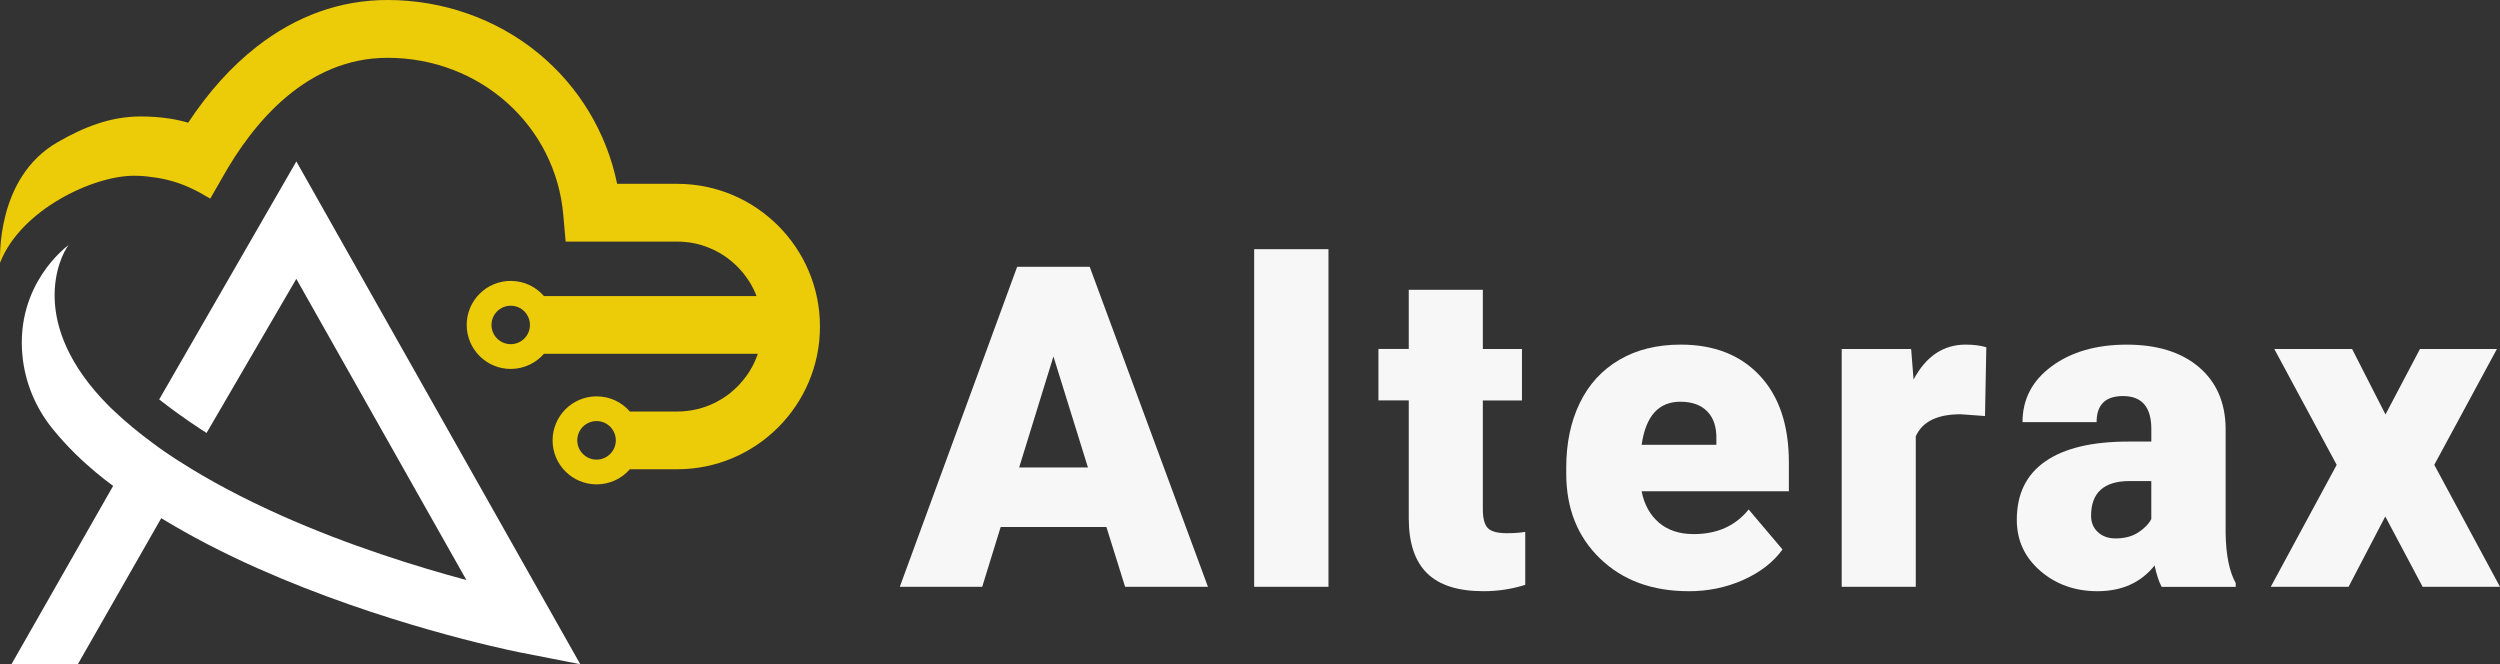 <svg xmlns="http://www.w3.org/2000/svg" id="Design_here" data-name="Design here" viewBox="0 0 777.53 206.58"><rect x="0" y="0" width="777.53" height="206.58" fill="#333333" stroke="none"/><defs><style>      .cls-1 {        fill: #fff;      }      .cls-1, .cls-2 {        stroke-width: 0px;      }      .cls-3 {        opacity: .96;      }      .cls-2 {        fill: #eccb09;      }    </style></defs><g class="cls-3"><g><path class="cls-1" d="m344.1,163.91h-32.88l-5.74,18.59h-25.63l36.5-99.53h22.56l36.78,99.53h-25.77l-5.81-18.59h-.01Zm-27.14-18.53h21.4l-10.73-34.52-10.66,34.52h0Z"></path><path class="cls-1" d="m413.17,182.5h-23.11v-105h23.11v105h0Z"></path><path class="cls-1" d="m461.18,90.15v18.39h12.17v16h-12.17v33.84c0,2.78.5,4.72,1.5,5.81s2.98,1.64,5.95,1.64c2.28,0,4.19-.14,5.74-.41v16.47c-4.15,1.32-8.48,1.98-12.99,1.98-7.93,0-13.79-1.87-17.57-5.61s-5.67-9.41-5.67-17.02v-36.71h-9.43v-16h9.43v-18.39h23.04Z"></path><path class="cls-1" d="m525.2,183.87c-11.35,0-20.53-3.38-27.55-10.15-7.02-6.77-10.53-15.57-10.53-26.42v-1.91c0-7.56,1.4-14.24,4.2-20.03,2.8-5.79,6.89-10.26,12.27-13.43,5.38-3.17,11.76-4.75,19.14-4.75,10.39,0,18.59,3.22,24.61,9.67,6.02,6.45,9.02,15.44,9.02,26.97v8.96h-45.8c.82,4.15,2.62,7.41,5.4,9.78s6.38,3.55,10.8,3.55c7.29,0,12.99-2.55,17.09-7.66l10.53,12.44c-2.87,3.96-6.94,7.12-12.2,9.47s-10.93,3.52-16.99,3.52h0Zm-2.6-58.93c-6.75,0-10.76,4.47-12.03,13.4h23.24v-1.78c.09-3.69-.84-6.55-2.8-8.58-1.96-2.03-4.76-3.04-8.41-3.04h0Z"></path><path class="cls-1" d="m617.37,129.39l-7.59-.55c-7.25,0-11.89,2.28-13.95,6.84v46.83h-23.04v-73.96h21.6l.75,9.5c3.87-7.25,9.27-10.87,16.2-10.87,2.46,0,4.6.27,6.43.82l-.41,21.4h.01Z"></path><path class="cls-1" d="m672.29,182.5c-.82-1.5-1.55-3.71-2.19-6.63-4.24,5.33-10.16,8-17.77,8-6.97,0-12.9-2.11-17.77-6.32-4.88-4.21-7.31-9.51-7.31-15.89,0-8.02,2.96-14.08,8.89-18.18,5.92-4.1,14.54-6.15,25.84-6.15h7.11v-3.92c0-6.82-2.94-10.23-8.82-10.23-5.47,0-8.2,2.7-8.2,8.11h-23.04c0-7.15,3.04-12.95,9.13-17.41,6.08-4.46,13.84-6.69,23.28-6.69s16.88,2.3,22.35,6.9,8.27,10.92,8.41,18.94v32.74c.09,6.79,1.14,11.99,3.14,15.59v1.16h-23.04v-.02Zm-14.42-15.04c2.87,0,5.25-.62,7.14-1.85,1.89-1.23,3.25-2.62,4.07-4.17v-11.83h-6.7c-8.02,0-12.03,3.6-12.03,10.8,0,2.1.71,3.79,2.12,5.09s3.21,1.95,5.4,1.95h0Z"></path><path class="cls-1" d="m741.91,128.91l10.73-20.37h23.93l-19.48,36.03,20.44,37.94h-24.06l-11.62-21.88-11.42,21.88h-24.2l20.51-37.94-19.41-36.03h24.2l10.39,20.37h-.01Z"></path></g></g><g><g><path class="cls-1" d="m49.51,124.23l1.09.84c2.68,2.07,6.97,5.26,12.22,8.67l1.42.92,27.92-47.93,52.9,93.67c-15.19-4.08-36.48-10.66-57.63-20.09-11.91-5.32-22.54-10.97-31.6-16.8l-.17-.11h-.02c-.66-.42-3.52-2.24-6.44-4.35l-.31-.23c-.39-.28-.79-.57-1.22-.9-4.69-3.44-8.71-6.81-12.05-9.97-.36-.33-.72-.67-1.05-.99l-.72-.7c-25.48-25.58-15.27-46.56-12.52-50.04h0c-.67.49-16.47,12.19-14.36,34.35.79,8.24,3.99,16.07,9.25,22.63l.05.06.03.03.04.05c2.13,2.64,4.47,5.22,6.94,7.66l.14.16.15.12c4.37,4.28,8.56,7.61,11.62,9.84L3.57,206.57h20.64l25.94-45.41c9.01,5.51,19.13,10.77,30.11,15.65,38.55,17.14,76.76,25.14,80.99,26l19.22,3.77L92.17,50.21s-42.66,74.02-42.66,74.02Z"></path><path class="cls-2" d="m210.62,57.17h-18.69c-3.25-15.95-11.94-30.35-24.59-40.69C154.34,5.85,137.72,0,120.54,0c-14.66,0-28.37,4.9-40.75,14.56-7.79,6.09-14.94,14.03-21.27,23.6-3.23-.96-8.15-1.94-14.78-1.94-9.2,0-17.36,3.14-25.76,7.96C-1.34,55.23.04,80.64.01,81.72H.01c6.46-16.52,28.96-27.06,41.62-27.06,1.98,0,3.77.13,5.45.4h.07c4.66.54,9.14,1.88,13.36,4.01.15.07.27.12.36.17l.02.02.25.12c.29.14.58.29.88.47l3.38,1.92,3.8-6.63c9.52-16.95,26.16-37.16,51.33-37.16,28.76,0,52.27,21.04,54.67,48.95l.72,8.21h34.71c.36,0,.72.01,1,.02l.66.04c.34,0,.69.04,1.16.1.32.03.64.07.96.11l.22.03c.33.04.62.1,1.02.18l.51.09c.24.05.46.11.68.16l.17.04c.24.06.47.12.65.17.16.04.34.09.6.18l.29.09c.08.03.16.06.25.08l.27.11.13.03.76.28c.16.05.32.12.5.2l.05.02.2.08c.15.06.29.12.45.19l.21.09c.16.07.32.13.52.23l.74.37c.39.2.82.43,1.32.72.8.47,1.53.95,2.25,1.48.28.2.56.42.84.64l.15.12c.73.59,1.38,1.18,2.03,1.82.3.28.63.63,1.05,1.13l.06.06c.18.19.35.38.54.6l.1.11c.26.31.52.64.8,1.03,2.01,2.65,3.47,5.61,4.34,8.81l.12.41.13.5c.14.54.25,1.06.32,1.57l.15,1.05c.1.61.15,1.14.17,1.66v.06c.05.58.07,1.18.07,1.79,0,.36,0,.71-.02,1.09l-.02.36c0,.25-.03.52-.06.83-.03.38-.08.75-.12,1.1-.04.31-.09.62-.15.97l-.03.2c-.5,2.91-1.49,5.7-2.94,8.31l-.06.05-.22.41-.06.09-.09.18-.33.54-.07.1s-.27.41-.38.57l-.45.63c-.63.87-1.33,1.73-2.11,2.57l-.56.59c-.39.38-.8.77-1.26,1.17l-.05.04c-.14.13-.29.27-.44.39l-.19.13-.14.17s-.04.03-.06.05l-.06.04-.74.57-.42.31c-.08.06-.17.13-.25.18l-.17.09-.2.15s-.07.05-.11.08l-.05.02-.22.15c-.25.17-.52.33-.77.49l-.15.08c-.57.34-1.09.63-1.62.9l-.9.42c-.4.2-.87.4-1.51.63-.11.04-.55.21-.7.27l-.32.1-.08.03c-.38.14-.8.26-1.08.34l-.26.08-.89.22c-.54.14-1.1.25-1.73.35h-.05c-.16.04-.31.06-.43.07l-.55.06-.08.03c-.57.07-1.07.12-1.58.15l-.27.02c-.07,0-.32.01-.38.01h-.32c-.15.02-.35.02-.57.02h-14.91c-2.6-3-6.32-4.71-10.34-4.71-7.55,0-13.69,6.14-13.69,13.7s6.14,13.67,13.69,13.67c4.01,0,7.73-1.7,10.33-4.7h14.76c24.47,0,44.38-19.91,44.38-44.38s-19.91-44.39-44.38-44.39h-.02Zm-25.08,85.78c-3.31,0-6-2.69-6-6s2.69-5.99,6-5.99,5.99,2.69,5.99,5.99-2.69,6-5.99,6Z"></path></g><path class="cls-2" d="m238.68,92.07h-69.51c-2.51-2.88-6.2-4.71-10.33-4.71-7.56,0-13.69,6.13-13.69,13.69s6.13,13.69,13.69,13.69c4.12,0,7.82-1.82,10.33-4.71h69.51v-17.97h0Zm-79.84,14.97c-3.31,0-5.98-2.68-5.98-5.98s2.68-5.98,5.98-5.98,5.98,2.68,5.98,5.98-2.68,5.98-5.98,5.98Z"></path></g></svg>
